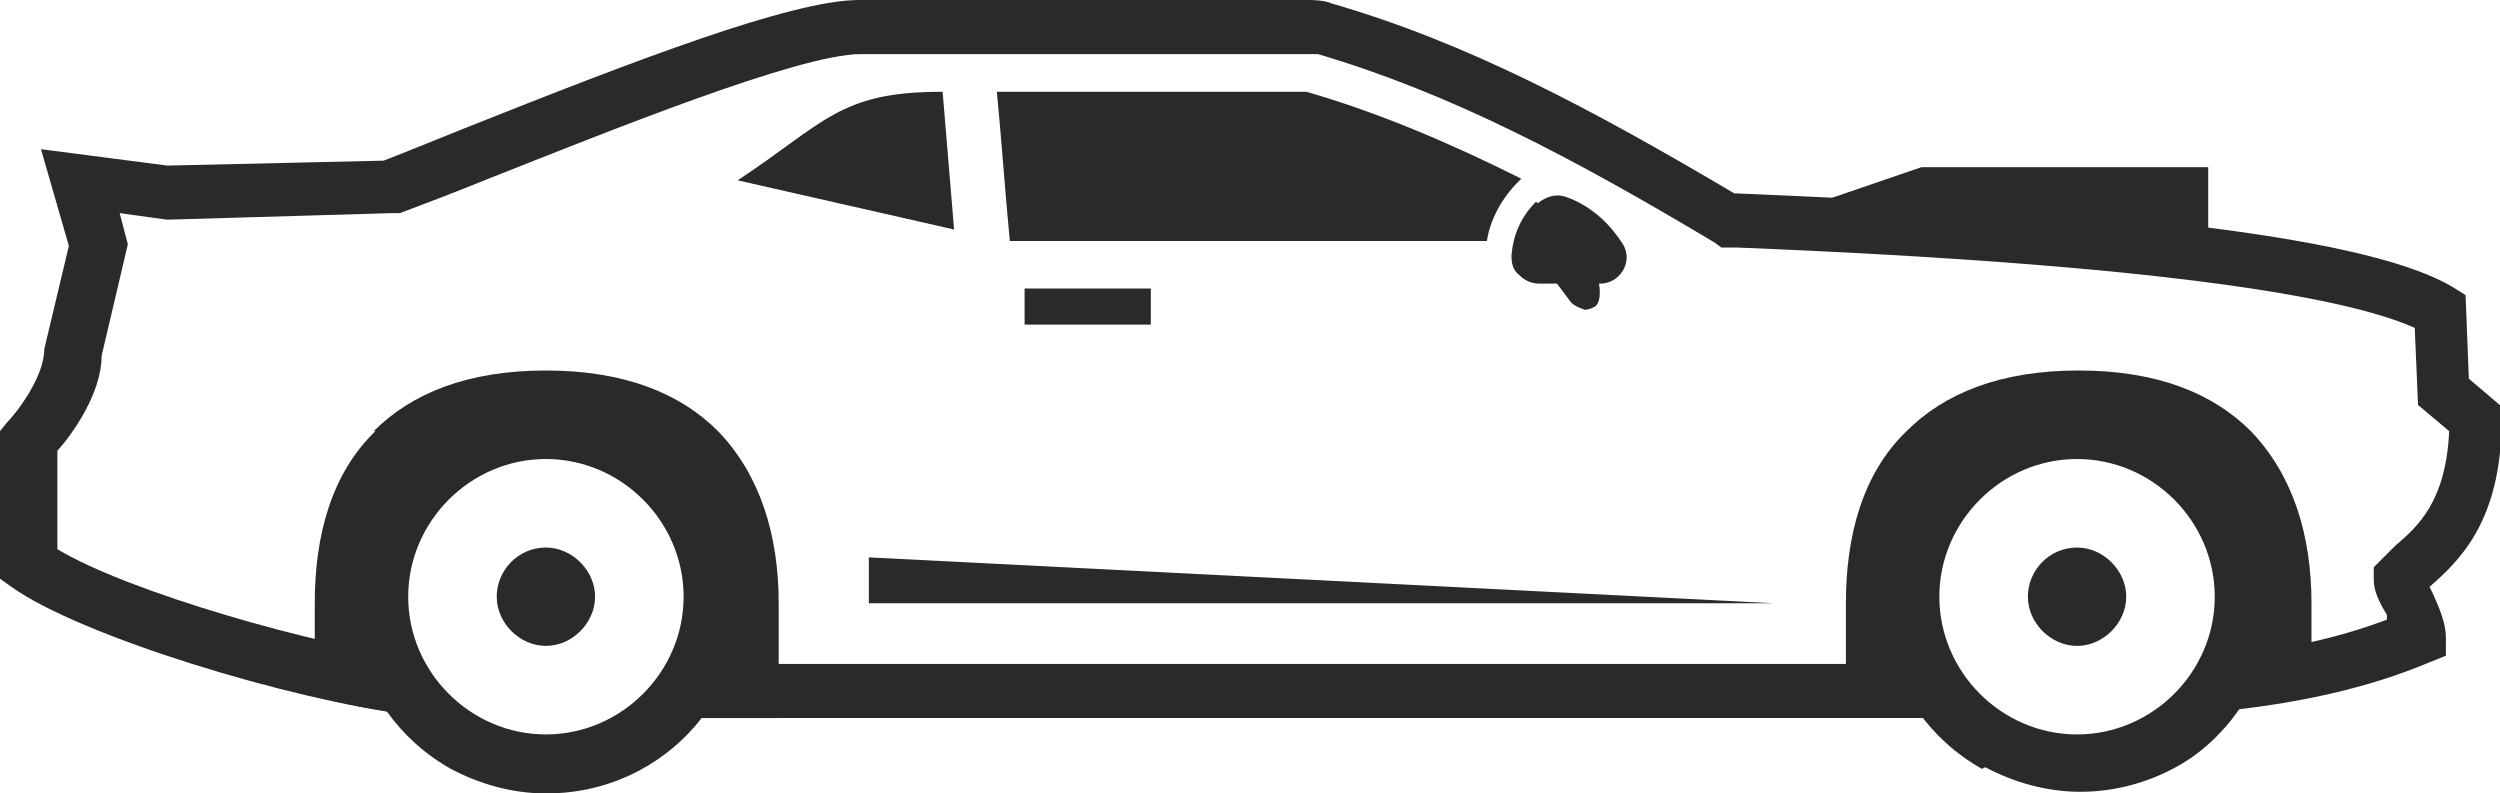 <?xml version="1.0" encoding="UTF-8"?><svg id="Calque_2" xmlns="http://www.w3.org/2000/svg" viewBox="0 0 15.25 4.84"><defs><style>.cls-1,.cls-2{fill:#2b2a28;}.cls-2{fill-rule:evenodd;}</style></defs><g id="Layer_1"><g><path class="cls-1" d="M4.13,4.38v-.33h.79c2.31,0,4.69,0,6.94,0v.33c-2.26,0-4.63,0-6.94,0h-.79Zm-1.63-.02c-.73-.09-2.01-.48-2.43-.78l-.07-.05v-.9l.04-.05c.06-.06,.23-.28,.23-.45l.15-.63-.17-.59,.77,.1,1.32-.03c.13-.05,.3-.12,.5-.2,1.03-.41,1.99-.78,2.4-.78h2.75s.09,0,.13,.02c.83,.24,1.58,.64,2.46,1.16h.02c2.44,.1,3.87,.28,4.36,.57l.08,.05,.02,.51,.2,.17v.08c0,.63-.27,.87-.44,1.02l.02,.04c.04,.09,.08,.18,.08,.27v.11l-.1,.04c-.38,.16-.8,.25-1.28,.3l-.03-.33c.39-.04,.73-.11,1.05-.23v-.03c-.05-.08-.08-.15-.08-.21v-.08l.05-.05s.05-.05,.08-.08c.14-.12,.31-.27,.33-.7l-.19-.16-.02-.47c-.38-.17-1.41-.38-4.13-.49h-.1l-.04-.03c-.87-.52-1.61-.91-2.42-1.15-.01,0-.02,0-.04,0h-2.75c-.38,0-1.56,.48-2.27,.76-.22,.09-.41,.16-.54,.21h-.05l-1.37,.04-.29-.04,.05,.19-.16,.68c0,.23-.18,.48-.27,.58v.6c.43,.26,1.58,.59,2.21,.67l-.04,.33Z"/><path class="cls-2" d="M5.75,.56l.07,.84c-.44-.1-.88-.2-1.32-.3,.53-.35,.62-.54,1.24-.54h0Zm.33,0h1.89c.45,.13,.89,.32,1.31,.53l-.02,.02h0c-.1,.1-.17,.23-.19,.36-.32,0-.69,0-1.07,0h-1.84c-.03-.31-.05-.61-.08-.92Z"/><path class="cls-2" d="M12.09,4.69c-.16-.09-.29-.21-.39-.35l-.11-.02c-.07-.01-.14-.03-.2-.04l-.13-.03v-.57c0-.41,.1-.79,.37-1.05h0c.23-.23,.57-.37,1.05-.37s.82,.14,1.05,.37h0c.26,.27,.37,.64,.37,1.05v.41l-.14,.02c-.05,0-.1,.02-.14,.02h-.05c-.09,.2-.23,.37-.4,.49-.19,.13-.43,.21-.68,.21-.21,0-.41-.06-.58-.15h0Zm.58-1.89c-.46,0-.84,.38-.84,.84s.38,.84,.84,.84,.84-.38,.84-.84-.38-.84-.84-.84h0ZM3.33,2.8c-.46,0-.84,.38-.84,.84s.38,.84,.84,.84,.84-.38,.84-.84-.38-.84-.84-.84h0Zm-1.05-.17h0c.23-.23,.57-.37,1.05-.37s.82,.14,1.05,.37h0c.26,.27,.37,.64,.37,1.05v.7h-.47c-.1,.13-.23,.24-.38,.32-.17,.09-.36,.14-.57,.14s-.41-.06-.58-.15c-.16-.09-.29-.21-.39-.35l-.11-.02c-.07-.01-.14-.03-.2-.04l-.13-.03v-.57c0-.41,.1-.79,.37-1.05Z"/><path class="cls-2" d="M3.33,3.34c-.17,0-.3,.14-.3,.3s.14,.3,.3,.3,.3-.14,.3-.3-.14-.3-.3-.3Z"/><rect class="cls-1" x="6.25" y="1.76" width=".77" height=".22"/><polygon class="cls-2" points="5.3 3.4 5.3 3.68 10.82 3.68 5.3 3.4"/><path class="cls-2" d="M12.67,3.34c-.17,0-.3,.14-.3,.3s.14,.3,.3,.3,.3-.14,.3-.3-.14-.3-.3-.3Z"/><path class="cls-2" d="M13.46,1.02h-1.74l-.73,.25v.08c.74,.04,1.67,.11,2.48,.21v-.54Z"/><path class="cls-2" d="M9.37,1.23h0c-.09,.09-.14,.2-.15,.33,0,.05,.01,.09,.05,.12,.03,.03,.07,.05,.12,.05h.37c.06,0,.11-.03,.14-.08,.03-.05,.03-.11,0-.16-.07-.11-.18-.23-.35-.29-.06-.02-.12,0-.17,.04Z"/><path class="cls-1" d="M9.67,1.89s-.07-.02-.09-.05l-.21-.28s-.03-.12,.02-.15c.05-.04,.12-.03,.15,.02l.21,.28s.03,.12-.02,.16c-.02,.01-.04,.02-.07,.02Z"/></g></g></svg>